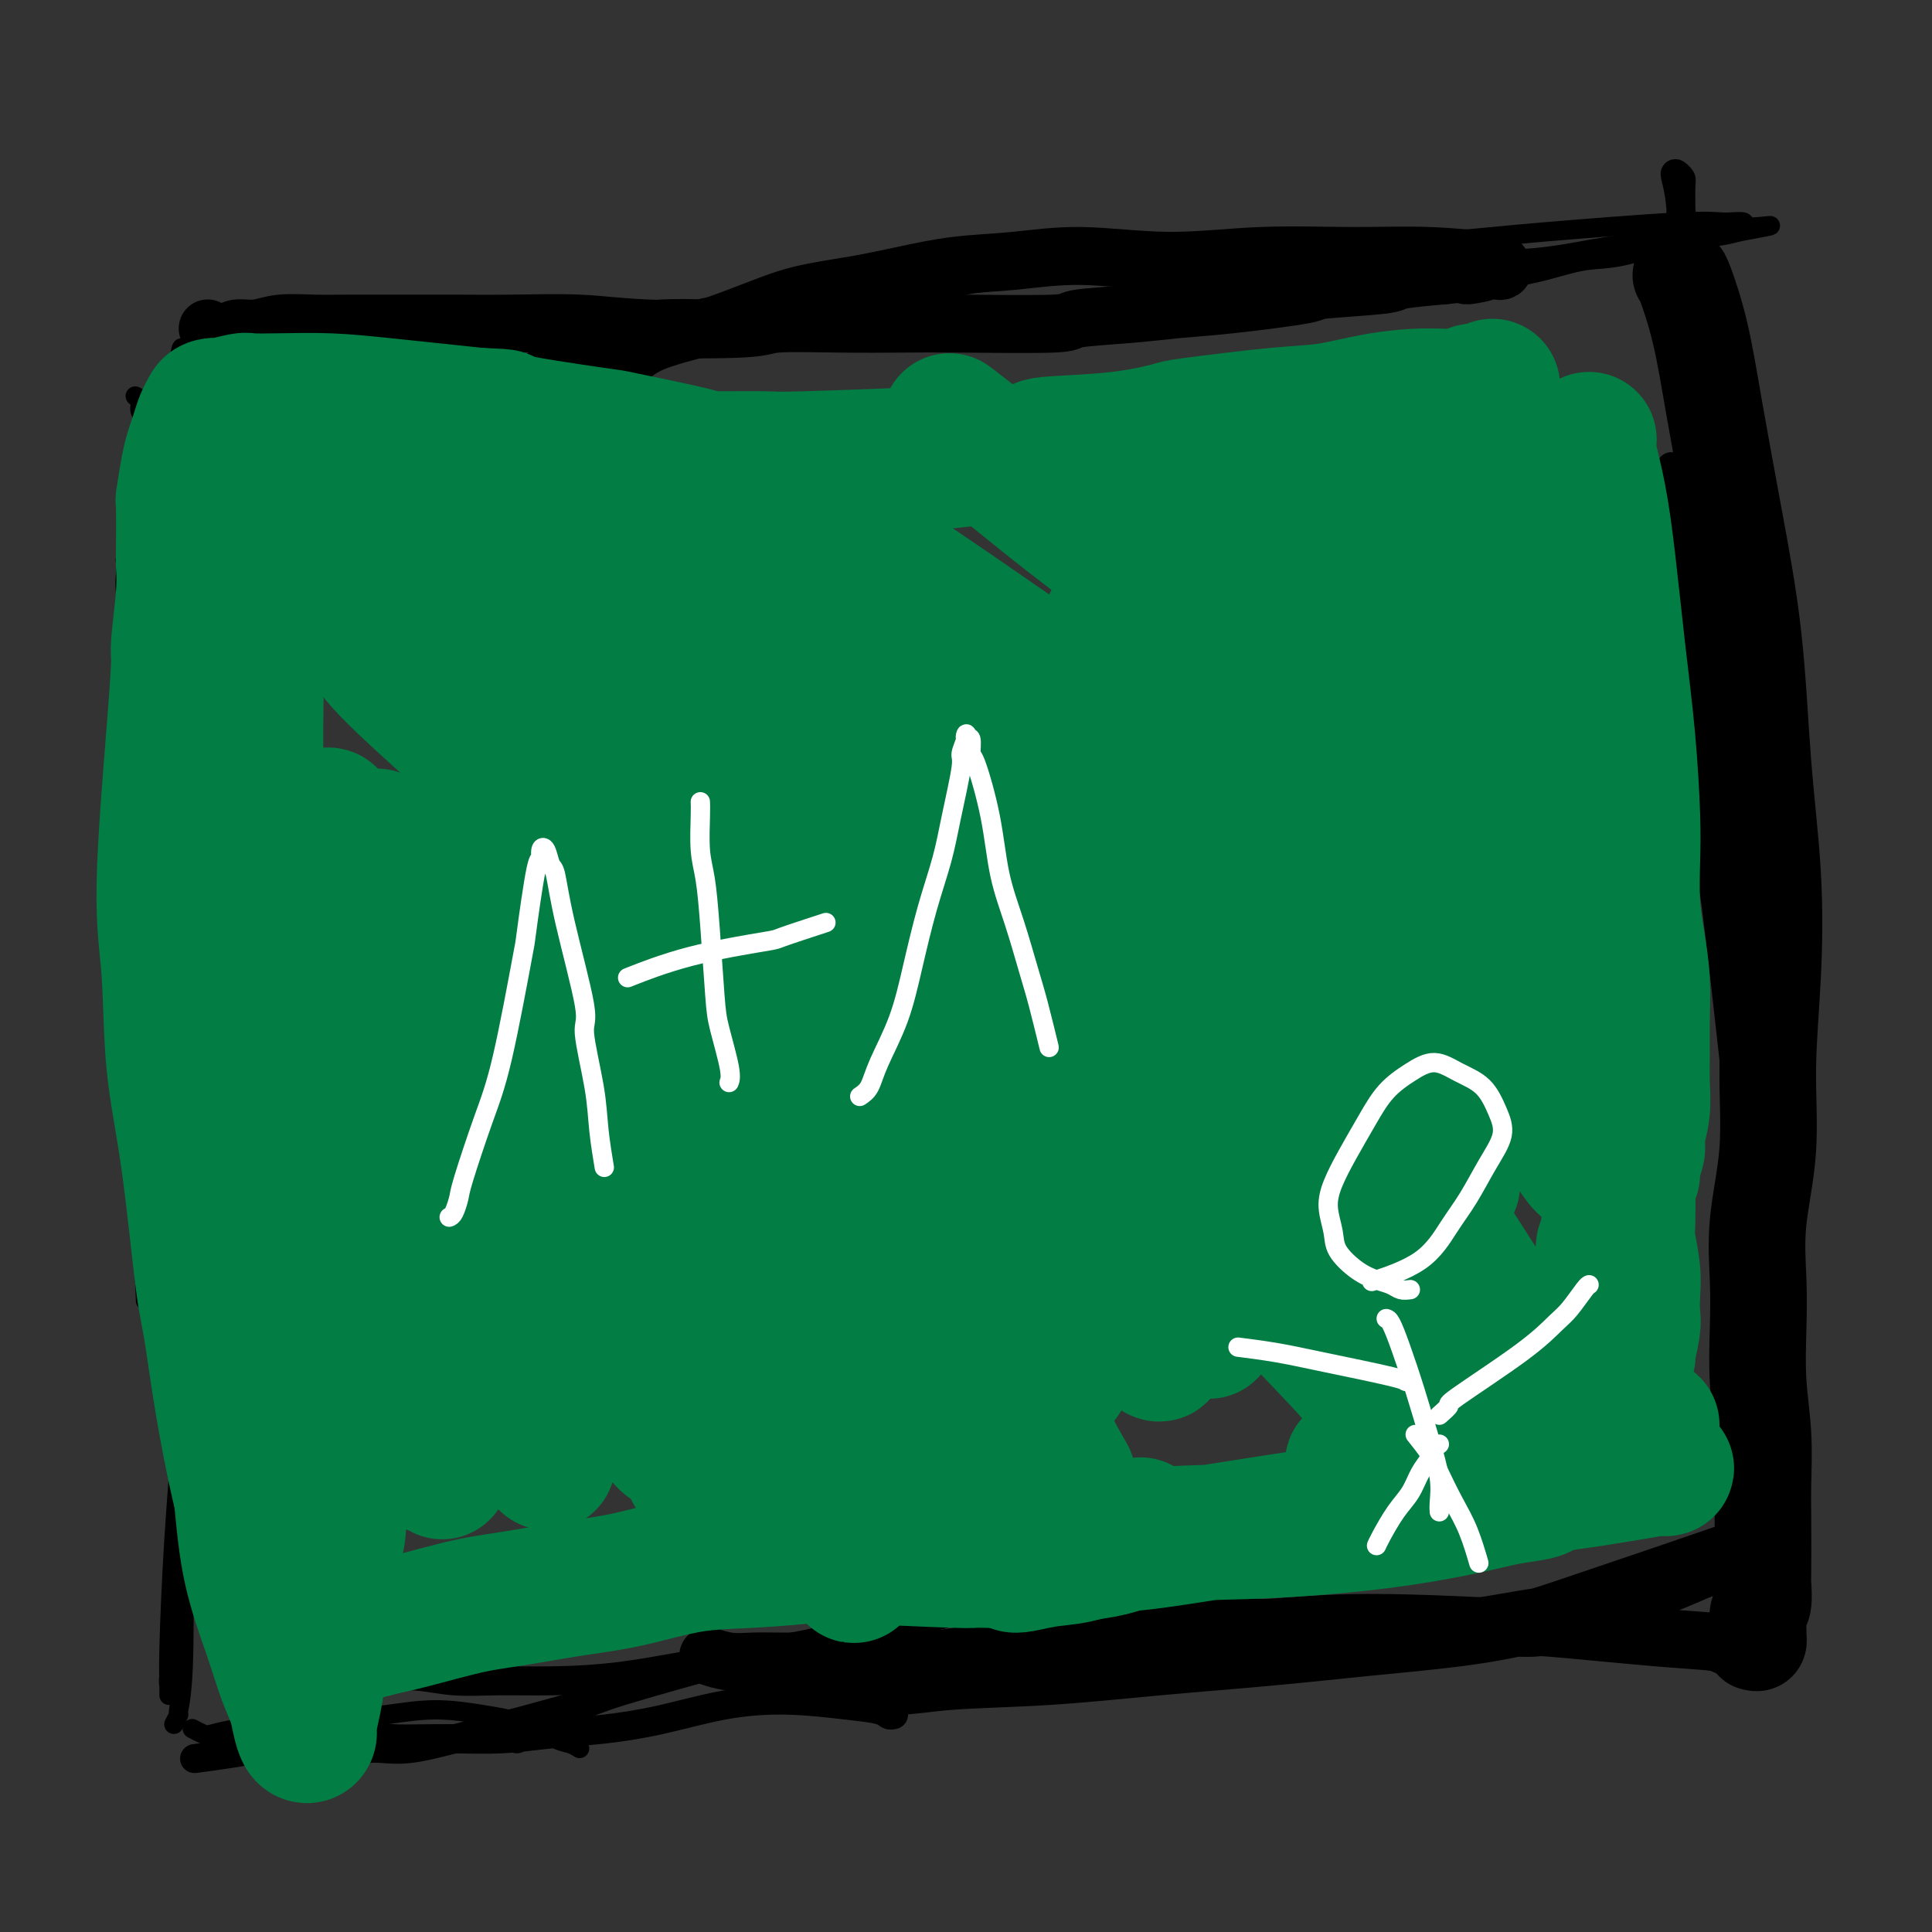 <svg viewBox='0 0 400 400' version='1.1' xmlns='http://www.w3.org/2000/svg' xmlns:xlink='http://www.w3.org/1999/xlink'><rect x="0" y="0" width="400" height="400" fill="#333333" stroke="none"/><g fill='none' stroke='#000000' stroke-width='6' stroke-linecap='round' stroke-linejoin='round'><path d='M352,75c-0.101,0.897 -0.202,1.795 0,4c0.202,2.205 0.709,5.719 1,11c0.291,5.281 0.368,12.331 1,20c0.632,7.669 1.819,15.959 3,25c1.181,9.041 2.355,18.834 3,28c0.645,9.166 0.761,17.705 1,26c0.239,8.295 0.600,16.345 1,24c0.400,7.655 0.840,14.914 1,21c0.160,6.086 0.042,11.000 0,15c-0.042,4.000 -0.006,7.086 0,10c0.006,2.914 -0.018,5.657 0,8c0.018,2.343 0.076,4.287 0,6c-0.076,1.713 -0.288,3.197 0,5c0.288,1.803 1.076,3.926 1,6c-0.076,2.074 -1.015,4.099 -1,6c0.015,1.901 0.984,3.678 1,5c0.016,1.322 -0.920,2.190 -1,3c-0.080,0.810 0.696,1.561 1,2c0.304,0.439 0.135,0.564 0,0c-0.135,-0.564 -0.236,-1.818 0,-3c0.236,-1.182 0.811,-2.292 1,-7c0.189,-4.708 -0.007,-13.013 0,-23c0.007,-9.987 0.217,-21.657 0,-34c-0.217,-12.343 -0.862,-25.360 -2,-37c-1.138,-11.640 -2.768,-21.903 -4,-31c-1.232,-9.097 -2.066,-17.028 -3,-25c-0.934,-7.972 -1.967,-15.986 -3,-24'/><path d='M353,116c-2.469,-20.002 -3.643,-30.007 -4,-35c-0.357,-4.993 0.101,-4.973 0,-10c-0.101,-5.027 -0.763,-15.102 -1,-20c-0.237,-4.898 -0.050,-4.619 0,-6c0.050,-1.381 -0.036,-4.424 0,-6c0.036,-1.576 0.193,-1.687 0,-2c-0.193,-0.313 -0.736,-0.828 -1,-1c-0.264,-0.172 -0.249,-0.000 0,1c0.249,1.000 0.730,2.829 1,6c0.270,3.171 0.327,7.684 1,13c0.673,5.316 1.963,11.434 3,19c1.037,7.566 1.823,16.581 3,26c1.177,9.419 2.746,19.242 4,29c1.254,9.758 2.193,19.451 3,29c0.807,9.549 1.483,18.954 2,28c0.517,9.046 0.875,17.732 1,26c0.125,8.268 0.019,16.118 0,23c-0.019,6.882 0.051,12.794 0,18c-0.051,5.206 -0.221,9.704 0,13c0.221,3.296 0.834,5.389 1,8c0.166,2.611 -0.113,5.740 0,8c0.113,2.260 0.620,3.650 1,7c0.380,3.350 0.634,8.658 1,11c0.366,2.342 0.844,1.716 1,3c0.156,1.284 -0.010,4.478 0,7c0.010,2.522 0.195,4.371 0,6c-0.195,1.629 -0.770,3.037 -1,4c-0.230,0.963 -0.115,1.482 0,2'/><path d='M368,323c0.993,25.653 0.474,7.785 0,1c-0.474,-6.785 -0.903,-2.488 -1,-1c-0.097,1.488 0.138,0.166 0,-2c-0.138,-2.166 -0.651,-5.177 -1,-12c-0.349,-6.823 -0.535,-17.460 -1,-27c-0.465,-9.540 -1.208,-17.985 -3,-35c-1.792,-17.015 -4.634,-42.600 -6,-54c-1.366,-11.400 -1.255,-8.615 -2,-14c-0.745,-5.385 -2.347,-18.939 -3,-25c-0.653,-6.061 -0.358,-4.630 -1,-10c-0.642,-5.370 -2.221,-17.543 -3,-24c-0.779,-6.457 -0.759,-7.198 -1,-8c-0.241,-0.802 -0.744,-1.664 -1,-4c-0.256,-2.336 -0.265,-6.146 0,-8c0.265,-1.854 0.803,-1.751 1,-2c0.197,-0.249 0.054,-0.852 0,-1c-0.054,-0.148 -0.020,0.157 0,0c0.020,-0.157 0.026,-0.775 0,0c-0.026,0.775 -0.085,2.942 0,3c0.085,0.058 0.314,-1.994 1,3c0.686,4.994 1.829,17.034 3,28c1.171,10.966 2.370,20.859 4,32c1.630,11.141 3.691,23.531 5,36c1.309,12.469 1.865,25.017 3,36c1.135,10.983 2.851,20.401 4,29c1.149,8.599 1.733,16.379 2,22c0.267,5.621 0.216,9.084 0,12c-0.216,2.916 -0.597,5.285 -1,8c-0.403,2.715 -0.830,5.776 -1,7c-0.170,1.224 -0.085,0.612 0,0'/></g>
<g fill='none' stroke='#000000' stroke-width='20' stroke-linecap='round' stroke-linejoin='round'><path d='M348,57c0.149,0.062 0.299,0.123 1,2c0.701,1.877 1.955,5.569 3,10c1.045,4.431 1.881,9.602 3,16c1.119,6.398 2.522,14.022 4,22c1.478,7.978 3.033,16.310 4,25c0.967,8.690 1.347,17.738 2,26c0.653,8.262 1.579,15.737 2,23c0.421,7.263 0.337,14.312 0,21c-0.337,6.688 -0.927,13.015 -1,19c-0.073,5.985 0.372,11.629 0,17c-0.372,5.371 -1.560,10.470 -2,15c-0.440,4.530 -0.132,8.492 0,12c0.132,3.508 0.088,6.561 0,10c-0.088,3.439 -0.220,7.265 0,11c0.220,3.735 0.791,7.379 1,11c0.209,3.621 0.057,7.219 0,10c-0.057,2.781 -0.019,4.746 0,8c0.019,3.254 0.019,7.797 0,10c-0.019,2.203 -0.058,2.068 0,3c0.058,0.932 0.212,2.933 0,4c-0.212,1.067 -0.789,1.199 -1,2c-0.211,0.801 -0.056,2.271 0,3c0.056,0.729 0.012,0.717 0,1c-0.012,0.283 0.007,0.859 0,1c-0.007,0.141 -0.040,-0.154 0,0c0.040,0.154 0.154,0.758 0,1c-0.154,0.242 -0.577,0.121 -1,0'/></g>
<g fill='none' stroke='#000000' stroke-width='12' stroke-linecap='round' stroke-linejoin='round'><path d='M362,341c-1.537,0.100 -3.074,0.200 -4,0c-0.926,-0.200 -1.241,-0.699 -3,-1c-1.759,-0.301 -4.962,-0.402 -12,-1c-7.038,-0.598 -17.912,-1.693 -22,-2c-4.088,-0.307 -1.389,0.173 -7,0c-5.611,-0.173 -19.531,-0.999 -30,-1c-10.469,-0.001 -17.486,0.825 -21,1c-3.514,0.175 -3.526,-0.300 -9,0c-5.474,0.300 -16.409,1.376 -23,2c-6.591,0.624 -8.839,0.797 -12,1c-3.161,0.203 -7.235,0.435 -11,1c-3.765,0.565 -7.222,1.462 -10,2c-2.778,0.538 -4.878,0.717 -7,1c-2.122,0.283 -4.265,0.668 -6,1c-1.735,0.332 -3.063,0.609 -4,1c-0.937,0.391 -1.483,0.894 -2,1c-0.517,0.106 -1.006,-0.185 -1,0c0.006,0.185 0.507,0.846 1,1c0.493,0.154 0.980,-0.199 2,0c1.020,0.199 2.574,0.951 5,1c2.426,0.049 5.724,-0.606 11,-1c5.276,-0.394 12.529,-0.528 20,-1c7.471,-0.472 15.161,-1.283 23,-2c7.839,-0.717 15.828,-1.340 23,-2c7.172,-0.660 13.527,-1.358 20,-2c6.473,-0.642 13.063,-1.227 19,-2c5.937,-0.773 11.220,-1.733 16,-3c4.780,-1.267 9.056,-2.841 13,-4c3.944,-1.159 7.555,-1.903 11,-3c3.445,-1.097 6.722,-2.549 10,-4'/><path d='M352,325c9.102,-2.722 6.857,-2.527 7,-3c0.143,-0.473 2.674,-1.615 4,-2c1.326,-0.385 1.445,-0.014 1,0c-0.445,0.014 -1.456,-0.331 0,-1c1.456,-0.669 5.378,-1.663 -2,1c-7.378,2.663 -26.057,8.984 -35,12c-8.943,3.016 -8.149,2.727 -10,3c-1.851,0.273 -6.346,1.107 -12,2c-5.654,0.893 -12.466,1.846 -22,3c-9.534,1.154 -21.791,2.509 -31,3c-9.209,0.491 -15.370,0.117 -21,0c-5.630,-0.117 -10.729,0.021 -16,0c-5.271,-0.021 -10.713,-0.202 -15,0c-4.287,0.202 -7.419,0.786 -11,1c-3.581,0.214 -7.612,0.058 -11,0c-3.388,-0.058 -6.134,-0.019 -9,0c-2.866,0.019 -5.851,0.019 -8,0c-2.149,-0.019 -3.463,-0.057 -5,0c-1.537,0.057 -3.299,0.208 -5,0c-1.701,-0.208 -3.343,-0.774 -4,-1c-0.657,-0.226 -0.328,-0.113 0,0'/></g>
<g fill='none' stroke='#000000' stroke-width='6' stroke-linecap='round' stroke-linejoin='round'><path d='M185,355c-0.333,0.092 -0.666,0.183 -1,0c-0.334,-0.183 -0.667,-0.642 -2,-1c-1.333,-0.358 -3.664,-0.615 -7,-1c-3.336,-0.385 -7.676,-0.899 -12,-1c-4.324,-0.101 -8.630,0.211 -13,1c-4.370,0.789 -8.803,2.054 -13,3c-4.197,0.946 -8.158,1.574 -12,2c-3.842,0.426 -7.564,0.650 -11,1c-3.436,0.350 -6.587,0.825 -10,1c-3.413,0.175 -7.089,0.051 -10,0c-2.911,-0.051 -5.055,-0.027 -7,0c-1.945,0.027 -3.689,0.059 -5,0c-1.311,-0.059 -2.189,-0.208 -3,0c-0.811,0.208 -1.554,0.774 -2,1c-0.446,0.226 -0.596,0.113 -1,0c-0.404,-0.113 -1.064,-0.225 -1,0c0.064,0.225 0.850,0.787 1,1c0.150,0.213 -0.336,0.078 0,0c0.336,-0.078 1.494,-0.099 3,0c1.506,0.099 3.362,0.317 6,0c2.638,-0.317 6.059,-1.169 13,-3c6.941,-1.831 17.401,-4.640 22,-6c4.599,-1.360 3.338,-1.271 9,-3c5.662,-1.729 18.248,-5.276 25,-7c6.752,-1.724 7.671,-1.625 10,-2c2.329,-0.375 6.068,-1.224 9,-2c2.932,-0.776 5.059,-1.478 7,-2c1.941,-0.522 3.698,-0.863 5,-1c1.302,-0.137 2.151,-0.068 3,0'/><path d='M188,336c15.992,-4.023 4.471,-1.079 0,0c-4.471,1.079 -1.891,0.294 -1,0c0.891,-0.294 0.094,-0.097 -1,0c-1.094,0.097 -2.483,0.093 -6,1c-3.517,0.907 -9.161,2.726 -15,4c-5.839,1.274 -11.872,2.003 -18,3c-6.128,0.997 -12.351,2.263 -18,3c-5.649,0.737 -10.723,0.943 -15,1c-4.277,0.057 -7.756,-0.037 -11,0c-3.244,0.037 -6.253,0.206 -9,0c-2.747,-0.206 -5.231,-0.787 -8,-1c-2.769,-0.213 -5.822,-0.057 -8,0c-2.178,0.057 -3.479,0.016 -4,0c-0.521,-0.016 -0.260,-0.008 0,0'/><path d='M107,360c-0.377,-0.431 -0.755,-0.862 -1,-1c-0.245,-0.138 -0.359,0.018 -1,0c-0.641,-0.018 -1.811,-0.211 -3,0c-1.189,0.211 -2.399,0.827 -4,1c-1.601,0.173 -3.595,-0.097 -6,0c-2.405,0.097 -5.222,0.561 -8,1c-2.778,0.439 -5.516,0.852 -8,1c-2.484,0.148 -4.712,0.029 -7,0c-2.288,-0.029 -4.635,0.031 -7,0c-2.365,-0.031 -4.747,-0.153 -7,0c-2.253,0.153 -4.376,0.580 -7,1c-2.624,0.420 -5.750,0.834 -7,1c-1.250,0.166 -0.625,0.083 0,0'/></g>
<g fill='none' stroke='#000000' stroke-width='4' stroke-linecap='round' stroke-linejoin='round'><path d='M120,362c-0.631,-0.387 -1.263,-0.774 -2,-1c-0.737,-0.226 -1.580,-0.292 -3,-1c-1.420,-0.708 -3.419,-2.057 -6,-3c-2.581,-0.943 -5.746,-1.479 -9,-2c-3.254,-0.521 -6.599,-1.025 -10,-1c-3.401,0.025 -6.859,0.580 -10,1c-3.141,0.420 -5.966,0.704 -9,1c-3.034,0.296 -6.279,0.602 -9,1c-2.721,0.398 -4.919,0.888 -7,1c-2.081,0.112 -4.047,-0.152 -6,0c-1.953,0.152 -3.895,0.721 -5,1c-1.105,0.279 -1.375,0.267 -2,0c-0.625,-0.267 -1.607,-0.791 -2,-1c-0.393,-0.209 -0.196,-0.105 0,0'/><path d='M36,357c0.453,-0.865 0.907,-1.730 1,-2c0.093,-0.270 -0.174,0.056 0,-1c0.174,-1.056 0.791,-3.495 1,-11c0.209,-7.505 0.012,-20.076 0,-30c-0.012,-9.924 0.162,-17.200 0,-25c-0.162,-7.800 -0.659,-16.123 -1,-24c-0.341,-7.877 -0.525,-15.308 -1,-22c-0.475,-6.692 -1.241,-12.645 -2,-19c-0.759,-6.355 -1.513,-13.113 -2,-19c-0.487,-5.887 -0.709,-10.902 -1,-16c-0.291,-5.098 -0.651,-10.279 -1,-15c-0.349,-4.721 -0.686,-8.984 -1,-13c-0.314,-4.016 -0.606,-7.786 -1,-12c-0.394,-4.214 -0.890,-8.873 -1,-11c-0.110,-2.127 0.167,-1.723 0,-4c-0.167,-2.277 -0.778,-7.237 -1,-10c-0.222,-2.763 -0.056,-3.331 0,-4c0.056,-0.669 0.003,-1.439 0,-2c-0.003,-0.561 0.046,-0.915 0,-1c-0.046,-0.085 -0.186,0.097 0,0c0.186,-0.097 0.698,-0.475 1,0c0.302,0.475 0.394,1.802 1,4c0.606,2.198 1.725,5.267 3,13c1.275,7.733 2.706,20.131 4,33c1.294,12.869 2.452,26.208 3,38c0.548,11.792 0.487,22.035 1,31c0.513,8.965 1.602,16.650 2,23c0.398,6.350 0.107,11.363 0,16c-0.107,4.637 -0.031,8.896 0,13c0.031,4.104 0.015,8.052 0,12'/><path d='M41,299c0.750,22.798 -0.374,13.292 -1,12c-0.626,-1.292 -0.755,5.630 -1,10c-0.245,4.370 -0.605,6.189 -1,8c-0.395,1.811 -0.824,3.614 -1,5c-0.176,1.386 -0.100,2.355 0,3c0.100,0.645 0.222,0.965 0,1c-0.222,0.035 -0.788,-0.217 -1,0c-0.212,0.217 -0.069,0.902 0,1c0.069,0.098 0.065,-0.390 0,-1c-0.065,-0.610 -0.192,-1.343 0,-4c0.192,-2.657 0.704,-7.239 1,-13c0.296,-5.761 0.378,-12.702 1,-25c0.622,-12.298 1.784,-29.953 2,-41c0.216,-11.047 -0.516,-15.486 -1,-21c-0.484,-5.514 -0.722,-12.105 -1,-16c-0.278,-3.895 -0.595,-5.096 -1,-9c-0.405,-3.904 -0.897,-10.510 -1,-17c-0.103,-6.490 0.183,-12.862 0,-19c-0.183,-6.138 -0.834,-12.041 -1,-21c-0.166,-8.959 0.152,-20.974 0,-26c-0.152,-5.026 -0.774,-3.062 -1,-4c-0.226,-0.938 -0.057,-4.778 0,-9c0.057,-4.222 0.000,-8.826 0,-11c-0.000,-2.174 0.055,-1.918 0,-4c-0.055,-2.082 -0.221,-6.502 0,-9c0.221,-2.498 0.830,-3.076 1,-4c0.170,-0.924 -0.099,-2.196 0,-3c0.099,-0.804 0.565,-1.139 1,-2c0.435,-0.861 0.839,-2.246 1,-3c0.161,-0.754 0.081,-0.877 0,-1'/><path d='M37,76c0.690,-7.325 0.915,-2.639 1,-1c0.085,1.639 0.029,0.229 0,0c-0.029,-0.229 -0.032,0.724 0,1c0.032,0.276 0.099,-0.123 0,0c-0.099,0.123 -0.362,0.769 0,3c0.362,2.231 1.351,6.047 2,11c0.649,4.953 0.959,11.043 1,32c0.041,20.957 -0.185,56.781 0,75c0.185,18.219 0.782,18.832 1,22c0.218,3.168 0.056,8.890 0,13c-0.056,4.110 -0.005,6.608 0,10c0.005,3.392 -0.036,7.678 0,12c0.036,4.322 0.150,8.680 0,13c-0.150,4.320 -0.565,8.603 -1,14c-0.435,5.397 -0.890,11.909 -1,15c-0.110,3.091 0.124,2.762 0,6c-0.124,3.238 -0.607,10.045 -1,14c-0.393,3.955 -0.698,5.059 -1,7c-0.302,1.941 -0.603,4.719 -1,7c-0.397,2.281 -0.891,4.064 -1,6c-0.109,1.936 0.167,4.026 0,6c-0.167,1.974 -0.777,3.833 -1,5c-0.223,1.167 -0.060,1.642 0,2c0.060,0.358 0.015,0.598 0,1c-0.015,0.402 -0.002,0.967 0,1c0.002,0.033 -0.008,-0.466 0,-1c0.008,-0.534 0.033,-1.102 0,-2c-0.033,-0.898 -0.124,-2.126 0,-7c0.124,-4.874 0.464,-13.392 1,-22c0.536,-8.608 1.268,-17.304 2,-26'/><path d='M38,293c0.646,-13.509 0.763,-18.781 1,-26c0.237,-7.219 0.596,-16.386 1,-24c0.404,-7.614 0.853,-13.675 1,-20c0.147,-6.325 -0.009,-12.913 0,-18c0.009,-5.087 0.185,-8.674 0,-15c-0.185,-6.326 -0.729,-15.389 -1,-18c-0.271,-2.611 -0.269,1.232 0,-5c0.269,-6.232 0.805,-22.540 1,-29c0.195,-6.460 0.049,-3.072 0,-3c-0.049,0.072 0.001,-3.171 0,-6c-0.001,-2.829 -0.052,-5.243 0,-8c0.052,-2.757 0.206,-5.858 0,-12c-0.206,-6.142 -0.773,-15.326 -1,-19c-0.227,-3.674 -0.113,-1.837 0,0'/></g>
<g fill='none' stroke='#000000' stroke-width='12' stroke-linecap='round' stroke-linejoin='round'><path d='M43,68c0.655,0.390 1.309,0.780 2,1c0.691,0.220 1.418,0.269 2,0c0.582,-0.269 1.019,-0.857 2,-1c0.981,-0.143 2.508,0.158 4,0c1.492,-0.158 2.950,-0.774 5,-1c2.050,-0.226 4.691,-0.060 7,0c2.309,0.060 4.287,0.015 7,0c2.713,-0.015 6.161,-0.001 10,0c3.839,0.001 8.069,-0.013 12,0c3.931,0.013 7.562,0.052 12,0c4.438,-0.052 9.682,-0.196 14,0c4.318,0.196 7.709,0.732 14,1c6.291,0.268 15.480,0.268 20,0c4.520,-0.268 4.369,-0.803 7,-1c2.631,-0.197 8.045,-0.056 13,0c4.955,0.056 9.452,0.026 13,0c3.548,-0.026 6.147,-0.049 12,0c5.853,0.049 14.960,0.169 19,0c4.040,-0.169 3.011,-0.626 5,-1c1.989,-0.374 6.994,-0.663 11,-1c4.006,-0.337 7.011,-0.720 10,-1c2.989,-0.280 5.961,-0.456 11,-1c5.039,-0.544 12.146,-1.455 15,-2c2.854,-0.545 1.456,-0.723 4,-1c2.544,-0.277 9.031,-0.651 12,-1c2.969,-0.349 2.420,-0.671 4,-1c1.580,-0.329 5.290,-0.664 9,-1'/><path d='M299,57c13.449,-1.487 6.572,-0.205 5,0c-1.572,0.205 2.162,-0.667 4,-1c1.838,-0.333 1.781,-0.127 2,0c0.219,0.127 0.715,0.174 1,0c0.285,-0.174 0.358,-0.568 0,-1c-0.358,-0.432 -1.146,-0.902 -1,-1c0.146,-0.098 1.227,0.175 -1,0c-2.227,-0.175 -7.762,-0.798 -13,-1c-5.238,-0.202 -10.178,0.016 -16,0c-5.822,-0.016 -12.527,-0.265 -19,0c-6.473,0.265 -12.713,1.044 -19,1c-6.287,-0.044 -12.620,-0.909 -18,-1c-5.380,-0.091 -9.808,0.594 -14,1c-4.192,0.406 -8.147,0.534 -12,1c-3.853,0.466 -7.603,1.270 -11,2c-3.397,0.730 -6.439,1.384 -10,2c-3.561,0.616 -7.639,1.193 -11,2c-3.361,0.807 -6.004,1.845 -9,3c-2.996,1.155 -6.344,2.428 -8,3c-1.656,0.572 -1.619,0.443 -4,1c-2.381,0.557 -7.180,1.799 -10,3c-2.820,1.201 -3.663,2.361 -5,3c-1.337,0.639 -3.170,0.759 -5,1c-1.830,0.241 -3.656,0.605 -5,1c-1.344,0.395 -2.204,0.822 -3,1c-0.796,0.178 -1.528,0.106 -2,0c-0.472,-0.106 -0.683,-0.245 -1,0c-0.317,0.245 -0.739,0.874 -1,1c-0.261,0.126 -0.360,-0.250 0,0c0.360,0.250 1.180,1.125 2,2'/><path d='M115,80c0.474,0.419 1.158,-0.032 2,0c0.842,0.032 1.842,0.547 3,1c1.158,0.453 2.474,0.844 3,1c0.526,0.156 0.263,0.078 0,0'/></g>
<g fill='none' stroke='#000000' stroke-width='4' stroke-linecap='round' stroke-linejoin='round'><path d='M346,54c0.398,-0.332 0.795,-0.664 1,-1c0.205,-0.336 0.216,-0.677 0,-1c-0.216,-0.323 -0.661,-0.630 -1,-1c-0.339,-0.370 -0.574,-0.804 -1,-1c-0.426,-0.196 -1.042,-0.155 -3,0c-1.958,0.155 -5.256,0.423 -9,1c-3.744,0.577 -7.933,1.464 -12,2c-4.067,0.536 -8.012,0.721 -12,1c-3.988,0.279 -8.019,0.652 -12,1c-3.981,0.348 -7.912,0.670 -12,1c-4.088,0.330 -8.332,0.666 -12,1c-3.668,0.334 -6.761,0.664 -10,1c-3.239,0.336 -6.623,0.677 -9,1c-2.377,0.323 -3.746,0.626 -5,1c-1.254,0.374 -2.395,0.818 -3,1c-0.605,0.182 -0.676,0.102 -1,0c-0.324,-0.102 -0.901,-0.227 -1,0c-0.099,0.227 0.279,0.805 1,1c0.721,0.195 1.785,0.008 4,0c2.215,-0.008 5.580,0.164 10,0c4.420,-0.164 9.895,-0.664 16,-1c6.105,-0.336 12.840,-0.508 19,-1c6.160,-0.492 11.744,-1.305 16,-2c4.256,-0.695 7.183,-1.271 10,-2c2.817,-0.729 5.523,-1.610 8,-2c2.477,-0.390 4.726,-0.290 8,-1c3.274,-0.710 7.574,-2.230 11,-3c3.426,-0.770 5.979,-0.792 8,-1c2.021,-0.208 3.511,-0.604 5,-1'/><path d='M360,48c10.960,-2.020 5.360,-1.070 3,-1c-2.360,0.070 -1.482,-0.739 -2,-1c-0.518,-0.261 -2.433,0.027 -4,0c-1.567,-0.027 -2.785,-0.368 -10,0c-7.215,0.368 -20.426,1.447 -27,2c-6.574,0.553 -6.513,0.581 -11,1c-4.487,0.419 -13.524,1.229 -21,2c-7.476,0.771 -13.391,1.502 -19,2c-5.609,0.498 -10.910,0.762 -14,1c-3.090,0.238 -3.967,0.448 -11,1c-7.033,0.552 -20.221,1.444 -27,2c-6.779,0.556 -7.149,0.775 -9,1c-1.851,0.225 -5.183,0.455 -8,1c-2.817,0.545 -5.121,1.404 -8,2c-2.879,0.596 -6.335,0.931 -8,1c-1.665,0.069 -1.538,-0.126 -5,0c-3.462,0.126 -10.513,0.572 -15,1c-4.487,0.428 -6.412,0.837 -9,1c-2.588,0.163 -5.841,0.080 -9,0c-3.159,-0.080 -6.223,-0.158 -9,0c-2.777,0.158 -5.266,0.553 -8,1c-2.734,0.447 -5.714,0.945 -7,1c-1.286,0.055 -0.878,-0.332 -3,0c-2.122,0.332 -6.773,1.385 -10,2c-3.227,0.615 -5.030,0.794 -6,1c-0.970,0.206 -1.107,0.440 -3,1c-1.893,0.560 -5.541,1.446 -8,2c-2.459,0.554 -3.730,0.777 -5,1'/><path d='M87,73c-8.667,1.267 -5.334,-0.067 -5,0c0.334,0.067 -2.330,1.535 -4,2c-1.670,0.465 -2.346,-0.071 -3,0c-0.654,0.071 -1.285,0.750 -2,1c-0.715,0.250 -1.514,0.071 -2,0c-0.486,-0.071 -0.660,-0.034 -1,0c-0.340,0.034 -0.845,0.065 -1,0c-0.155,-0.065 0.042,-0.224 0,0c-0.042,0.224 -0.322,0.833 0,1c0.322,0.167 1.247,-0.106 2,0c0.753,0.106 1.334,0.591 4,1c2.666,0.409 7.416,0.741 12,1c4.584,0.259 9.001,0.444 13,1c3.999,0.556 7.581,1.484 11,2c3.419,0.516 6.675,0.618 9,1c2.325,0.382 3.718,1.042 5,1c1.282,-0.042 2.453,-0.785 3,-1c0.547,-0.215 0.468,0.097 0,0c-0.468,-0.097 -1.327,-0.604 -2,-1c-0.673,-0.396 -1.160,-0.681 -2,-1c-0.840,-0.319 -2.035,-0.670 -4,-1c-1.965,-0.330 -4.702,-0.638 -8,-1c-3.298,-0.362 -7.158,-0.778 -11,-1c-3.842,-0.222 -7.668,-0.250 -11,0c-3.332,0.250 -6.172,0.778 -9,1c-2.828,0.222 -5.646,0.137 -8,0c-2.354,-0.137 -4.244,-0.325 -7,0c-2.756,0.325 -6.378,1.162 -10,2'/><path d='M56,81c-8.119,0.512 -5.917,0.292 -8,1c-2.083,0.708 -8.452,2.345 -11,3c-2.548,0.655 -1.274,0.327 0,0'/><path d='M28,82c0.447,0.226 0.893,0.452 1,1c0.107,0.548 -0.127,1.417 0,2c0.127,0.583 0.615,0.879 1,3c0.385,2.121 0.668,6.065 1,10c0.332,3.935 0.712,7.859 1,12c0.288,4.141 0.484,8.499 0,17c-0.484,8.501 -1.647,21.146 -2,32c-0.353,10.854 0.105,19.919 0,24c-0.105,4.081 -0.774,3.179 -1,11c-0.226,7.821 -0.009,24.364 0,32c0.009,7.636 -0.190,6.363 0,13c0.190,6.637 0.769,21.182 1,27c0.231,5.818 0.116,2.909 0,0'/></g>
<g fill='none' stroke='#027D44' stroke-width='28' stroke-linecap='round' stroke-linejoin='round'><path d='M329,91c-0.178,0.558 -0.357,1.116 0,3c0.357,1.884 1.248,5.093 2,9c0.752,3.907 1.365,8.512 2,14c0.635,5.488 1.294,11.858 2,18c0.706,6.142 1.460,12.054 2,18c0.540,5.946 0.866,11.925 1,16c0.134,4.075 0.074,6.247 0,9c-0.074,2.753 -0.163,6.086 0,9c0.163,2.914 0.579,5.408 1,8c0.421,2.592 0.846,5.283 1,8c0.154,2.717 0.037,5.459 0,8c-0.037,2.541 0.005,4.882 0,7c-0.005,2.118 -0.058,4.013 0,6c0.058,1.987 0.226,4.066 0,6c-0.226,1.934 -0.847,3.722 -1,5c-0.153,1.278 0.161,2.045 0,3c-0.161,0.955 -0.799,2.098 -1,3c-0.201,0.902 0.034,1.564 0,2c-0.034,0.436 -0.339,0.644 -1,2c-0.661,1.356 -1.679,3.858 -2,5c-0.321,1.142 0.053,0.925 0,1c-0.053,0.075 -0.535,0.442 -1,1c-0.465,0.558 -0.913,1.308 -1,2c-0.087,0.692 0.187,1.326 0,2c-0.187,0.674 -0.835,1.388 -1,2c-0.165,0.612 0.152,1.123 0,2c-0.152,0.877 -0.773,2.122 -1,3c-0.227,0.878 -0.061,1.390 0,2c0.061,0.610 0.017,1.317 0,2c-0.017,0.683 -0.009,1.341 0,2'/><path d='M331,269c-1.010,4.914 0.465,1.699 1,1c0.535,-0.699 0.129,1.119 0,2c-0.129,0.881 0.018,0.825 0,1c-0.018,0.175 -0.202,0.581 0,1c0.202,0.419 0.790,0.853 1,2c0.210,1.147 0.042,3.009 0,4c-0.042,0.991 0.041,1.110 0,3c-0.041,1.890 -0.207,5.549 0,8c0.207,2.451 0.788,3.693 1,4c0.212,0.307 0.056,-0.319 0,0c-0.056,0.319 -0.011,1.585 0,2c0.011,0.415 -0.011,-0.019 0,0c0.011,0.019 0.056,0.493 0,0c-0.056,-0.493 -0.214,-1.951 0,-4c0.214,-2.049 0.800,-4.687 1,-9c0.200,-4.313 0.012,-10.299 0,-17c-0.012,-6.701 0.150,-14.118 0,-22c-0.150,-7.882 -0.614,-16.231 -1,-21c-0.386,-4.769 -0.695,-5.958 -1,-10c-0.305,-4.042 -0.607,-10.937 -1,-15c-0.393,-4.063 -0.876,-5.293 -1,-8c-0.124,-2.707 0.111,-6.891 0,-10c-0.111,-3.109 -0.568,-5.145 -1,-8c-0.432,-2.855 -0.838,-6.530 -1,-8c-0.162,-1.470 -0.081,-0.735 0,0'/><path d='M335,201c0.425,0.705 0.850,1.409 1,2c0.150,0.591 0.026,1.068 0,2c-0.026,0.932 0.045,2.317 0,4c-0.045,1.683 -0.208,3.663 0,6c0.208,2.337 0.787,5.031 1,8c0.213,2.969 0.061,6.211 0,9c-0.061,2.789 -0.030,5.123 0,9c0.030,3.877 0.060,9.297 0,12c-0.060,2.703 -0.211,2.688 0,4c0.211,1.312 0.785,3.950 1,6c0.215,2.050 0.073,3.513 0,5c-0.073,1.487 -0.076,2.998 0,4c0.076,1.002 0.230,1.495 0,3c-0.230,1.505 -0.845,4.022 -1,5c-0.155,0.978 0.151,0.417 0,1c-0.151,0.583 -0.757,2.309 -1,3c-0.243,0.691 -0.121,0.345 0,0'/><path d='M342,295c-0.446,0.447 -0.892,0.893 -1,1c-0.108,0.107 0.122,-0.126 0,0c-0.122,0.126 -0.596,0.611 -1,1c-0.404,0.389 -0.737,0.681 -1,1c-0.263,0.319 -0.454,0.664 -1,1c-0.546,0.336 -1.446,0.665 -3,1c-1.554,0.335 -3.761,0.678 -7,1c-3.239,0.322 -7.511,0.622 -11,1c-3.489,0.378 -6.197,0.833 -9,1c-2.803,0.167 -5.701,0.045 -8,0c-2.299,-0.045 -3.998,-0.012 -6,0c-2.002,0.012 -4.307,0.004 -6,0c-1.693,-0.004 -2.774,-0.004 -4,0c-1.226,0.004 -2.598,0.013 -3,0c-0.402,-0.013 0.166,-0.046 0,0c-0.166,0.046 -1.066,0.172 -1,0c0.066,-0.172 1.098,-0.642 2,-1c0.902,-0.358 1.674,-0.604 5,-1c3.326,-0.396 9.208,-0.943 16,-1c6.792,-0.057 14.496,0.377 21,1c6.504,0.623 11.809,1.434 15,2c3.191,0.566 4.268,0.886 5,1c0.732,0.114 1.121,0.022 1,0c-0.121,-0.022 -0.751,0.024 -1,0c-0.249,-0.024 -0.118,-0.120 -1,0c-0.882,0.120 -2.776,0.455 -6,1c-3.224,0.545 -7.778,1.298 -13,2c-5.222,0.702 -11.111,1.351 -17,2'/><path d='M307,309c-9.596,1.334 -15.086,2.168 -21,3c-5.914,0.832 -12.252,1.661 -21,3c-8.748,1.339 -19.905,3.188 -26,4c-6.095,0.812 -7.128,0.589 -9,1c-1.872,0.411 -4.583,1.458 -7,2c-2.417,0.542 -4.538,0.579 -7,1c-2.462,0.421 -5.264,1.224 -6,1c-0.736,-0.224 0.594,-1.477 2,-2c1.406,-0.523 2.887,-0.318 7,-1c4.113,-0.682 10.856,-2.252 18,-3c7.144,-0.748 14.688,-0.673 23,-1c8.312,-0.327 17.392,-1.057 25,-2c7.608,-0.943 13.745,-2.098 18,-3c4.255,-0.902 6.629,-1.551 9,-2c2.371,-0.449 4.740,-0.697 6,-1c1.260,-0.303 1.412,-0.659 2,-1c0.588,-0.341 1.610,-0.666 2,-1c0.390,-0.334 0.146,-0.677 0,-1c-0.146,-0.323 -0.193,-0.625 -1,-1c-0.807,-0.375 -2.373,-0.821 -3,-1c-0.627,-0.179 -0.313,-0.089 0,0'/><path d='M309,80c-0.670,0.454 -1.340,0.908 -2,1c-0.660,0.092 -1.311,-0.179 -2,0c-0.689,0.179 -1.418,0.806 -3,1c-1.582,0.194 -4.019,-0.046 -7,0c-2.981,0.046 -6.508,0.378 -10,1c-3.492,0.622 -6.949,1.532 -10,2c-3.051,0.468 -5.695,0.492 -11,1c-5.305,0.508 -13.271,1.498 -17,2c-3.729,0.502 -3.222,0.516 -5,1c-1.778,0.484 -5.842,1.439 -11,2c-5.158,0.561 -11.411,0.728 -14,1c-2.589,0.272 -1.513,0.649 -3,1c-1.487,0.351 -5.538,0.677 -8,1c-2.462,0.323 -3.337,0.644 -6,1c-2.663,0.356 -7.116,0.747 -9,1c-1.884,0.253 -1.199,0.369 -3,1c-1.801,0.631 -6.087,1.776 -8,2c-1.913,0.224 -1.453,-0.472 -3,0c-1.547,0.472 -5.101,2.111 -8,3c-2.899,0.889 -5.141,1.027 -6,1c-0.859,-0.027 -0.333,-0.217 -2,0c-1.667,0.217 -5.527,0.843 -8,1c-2.473,0.157 -3.561,-0.154 -5,0c-1.439,0.154 -3.231,0.773 -5,1c-1.769,0.227 -3.515,0.061 -6,0c-2.485,-0.061 -5.710,-0.017 -8,0c-2.290,0.017 -3.645,0.009 -5,0'/><path d='M124,105c-7.995,0.266 -8.482,-0.069 -9,0c-0.518,0.069 -1.066,0.540 -3,1c-1.934,0.460 -5.256,0.907 -7,1c-1.744,0.093 -1.912,-0.167 -3,0c-1.088,0.167 -3.096,0.763 -5,1c-1.904,0.237 -3.705,0.116 -4,0c-0.295,-0.116 0.917,-0.227 -1,0c-1.917,0.227 -6.964,0.793 -9,1c-2.036,0.207 -1.062,0.055 -1,0c0.062,-0.055 -0.788,-0.015 -2,0c-1.212,0.015 -2.786,0.004 -4,0c-1.214,-0.004 -2.069,-0.001 -3,0c-0.931,0.001 -1.937,0.000 -3,0c-1.063,-0.000 -2.183,-0.000 -3,0c-0.817,0.000 -1.333,0.000 -2,0c-0.667,-0.000 -1.487,-0.001 -2,0c-0.513,0.001 -0.720,0.005 -1,0c-0.280,-0.005 -0.635,-0.017 -1,0c-0.365,0.017 -0.741,0.063 -1,0c-0.259,-0.063 -0.402,-0.234 -1,0c-0.598,0.234 -1.653,0.874 -2,1c-0.347,0.126 0.012,-0.263 0,0c-0.012,0.263 -0.395,1.176 -1,2c-0.605,0.824 -1.431,1.557 -2,4c-0.569,2.443 -0.882,6.597 -1,9c-0.118,2.403 -0.042,3.057 0,6c0.042,2.943 0.050,8.177 0,13c-0.050,4.823 -0.157,9.235 0,14c0.157,4.765 0.579,9.882 1,15'/><path d='M54,173c0.869,13.187 2.542,22.154 3,27c0.458,4.846 -0.297,5.572 0,9c0.297,3.428 1.647,9.559 3,16c1.353,6.441 2.709,13.193 3,16c0.291,2.807 -0.482,1.669 0,5c0.482,3.331 2.220,11.130 3,14c0.780,2.870 0.601,0.811 1,5c0.399,4.189 1.376,14.626 2,21c0.624,6.374 0.896,8.687 1,11c0.104,2.313 0.042,4.628 0,7c-0.042,2.372 -0.063,4.800 0,7c0.063,2.200 0.209,4.170 0,6c-0.209,1.830 -0.774,3.518 -1,5c-0.226,1.482 -0.112,2.756 0,4c0.112,1.244 0.222,2.456 0,4c-0.222,1.544 -0.778,3.418 -1,4c-0.222,0.582 -0.112,-0.127 0,0c0.112,0.127 0.225,1.092 0,2c-0.225,0.908 -0.788,1.760 -1,2c-0.212,0.240 -0.072,-0.131 0,0c0.072,0.131 0.077,0.764 0,1c-0.077,0.236 -0.236,0.074 0,0c0.236,-0.074 0.867,-0.061 1,0c0.133,0.061 -0.234,0.170 1,0c1.234,-0.170 4.067,-0.620 6,-1c1.933,-0.380 2.967,-0.690 4,-1'/><path d='M79,337c4.968,-0.966 11.387,-2.882 16,-4c4.613,-1.118 7.419,-1.437 11,-2c3.581,-0.563 7.936,-1.370 12,-2c4.064,-0.630 7.838,-1.084 12,-2c4.162,-0.916 8.712,-2.294 13,-3c4.288,-0.706 8.315,-0.739 13,-1c4.685,-0.261 10.027,-0.749 12,-1c1.973,-0.251 0.577,-0.267 6,0c5.423,0.267 17.664,0.815 23,1c5.336,0.185 3.765,0.008 5,0c1.235,-0.008 5.276,0.153 9,0c3.724,-0.153 7.131,-0.620 10,-1c2.869,-0.380 5.198,-0.674 7,-1c1.802,-0.326 3.075,-0.683 4,-1c0.925,-0.317 1.502,-0.593 2,-1c0.498,-0.407 0.917,-0.944 1,-1c0.083,-0.056 -0.170,0.370 0,0c0.170,-0.370 0.763,-1.534 1,-2c0.237,-0.466 0.119,-0.233 0,0'/><path d='M288,99c0.761,0.522 1.522,1.044 4,4c2.478,2.956 6.674,8.347 11,15c4.326,6.653 8.782,14.567 13,22c4.218,7.433 8.199,14.386 11,20c2.801,5.614 4.424,9.889 5,12c0.576,2.111 0.106,2.057 0,2c-0.106,-0.057 0.154,-0.118 0,-1c-0.154,-0.882 -0.721,-2.587 -3,-6c-2.279,-3.413 -6.270,-8.536 -11,-15c-4.730,-6.464 -10.200,-14.268 -16,-22c-5.800,-7.732 -11.930,-15.390 -17,-21c-5.070,-5.610 -9.081,-9.172 -11,-11c-1.919,-1.828 -1.747,-1.922 -2,-2c-0.253,-0.078 -0.931,-0.141 1,2c1.931,2.141 6.472,6.485 12,13c5.528,6.515 12.043,15.202 16,20c3.957,4.798 5.357,5.707 9,10c3.643,4.293 9.531,11.970 13,16c3.469,4.030 4.519,4.412 5,4c0.481,-0.412 0.392,-1.617 0,-3c-0.392,-1.383 -1.085,-2.944 -3,-7c-1.915,-4.056 -5.050,-10.608 -9,-17c-3.950,-6.392 -8.715,-12.623 -13,-20c-4.285,-7.377 -8.090,-15.899 -10,-20c-1.910,-4.101 -1.924,-3.780 -2,-4c-0.076,-0.220 -0.213,-0.982 0,-2c0.213,-1.018 0.775,-2.291 1,-3c0.225,-0.709 0.112,-0.855 0,-1'/><path d='M292,84c0.528,-0.956 1.348,-0.346 2,0c0.652,0.346 1.138,0.427 2,1c0.862,0.573 2.102,1.638 3,3c0.898,1.362 1.455,3.020 3,6c1.545,2.980 4.078,7.284 6,10c1.922,2.716 3.233,3.846 6,9c2.767,5.154 6.991,14.332 9,18c2.009,3.668 1.803,1.827 2,2c0.197,0.173 0.798,2.360 1,3c0.202,0.640 0.007,-0.266 -1,-1c-1.007,-0.734 -2.826,-1.294 -6,-4c-3.174,-2.706 -7.703,-7.558 -13,-13c-5.297,-5.442 -11.361,-11.476 -17,-16c-5.639,-4.524 -10.853,-7.540 -14,-10c-3.147,-2.460 -4.227,-4.364 -5,-5c-0.773,-0.636 -1.237,-0.002 -1,1c0.237,1.002 1.176,2.374 3,5c1.824,2.626 4.532,6.505 9,13c4.468,6.495 10.696,15.604 17,25c6.304,9.396 12.683,19.078 18,28c5.317,8.922 9.573,17.086 12,23c2.427,5.914 3.026,9.580 4,12c0.974,2.420 2.321,3.595 -1,1c-3.321,-2.595 -11.312,-8.961 -15,-12c-3.688,-3.039 -3.073,-2.750 -12,-10c-8.927,-7.250 -27.398,-22.039 -40,-32c-12.602,-9.961 -19.337,-15.093 -23,-18c-3.663,-2.907 -4.256,-3.590 -6,-5c-1.744,-1.410 -4.641,-3.546 -5,-4c-0.359,-0.454 1.821,0.773 4,2'/><path d='M234,116c2.729,2.034 7.553,6.120 11,9c3.447,2.880 5.519,4.553 12,11c6.481,6.447 17.371,17.667 27,29c9.629,11.333 17.996,22.781 25,33c7.004,10.219 12.643,19.211 16,27c3.357,7.789 4.431,14.375 4,16c-0.431,1.625 -2.367,-1.711 -4,-4c-1.633,-2.289 -2.964,-3.530 -8,-9c-5.036,-5.470 -13.776,-15.167 -22,-24c-8.224,-8.833 -15.932,-16.800 -24,-25c-8.068,-8.200 -16.497,-16.633 -23,-24c-6.503,-7.367 -11.081,-13.669 -14,-18c-2.919,-4.331 -4.180,-6.692 -4,-8c0.180,-1.308 1.802,-1.564 2,-2c0.198,-0.436 -1.028,-1.053 7,2c8.028,3.053 25.308,9.776 33,13c7.692,3.224 5.795,2.949 12,6c6.205,3.051 20.513,9.427 25,11c4.487,1.573 -0.847,-1.657 -4,-4c-3.153,-2.343 -4.123,-3.797 -9,-8c-4.877,-4.203 -13.660,-11.154 -18,-15c-4.340,-3.846 -4.238,-4.587 -8,-8c-3.762,-3.413 -11.387,-9.498 -17,-14c-5.613,-4.502 -9.215,-7.423 -11,-9c-1.785,-1.577 -1.755,-1.812 -2,-2c-0.245,-0.188 -0.767,-0.329 -1,0c-0.233,0.329 -0.178,1.127 1,2c1.178,0.873 3.479,1.821 11,9c7.521,7.179 20.260,20.590 33,34'/><path d='M284,144c10.023,11.462 13.081,17.617 16,22c2.919,4.383 5.699,6.992 8,10c2.301,3.008 4.124,6.413 4,7c-0.124,0.587 -2.195,-1.646 -6,-5c-3.805,-3.354 -9.344,-7.830 -16,-14c-6.656,-6.170 -14.428,-14.036 -23,-22c-8.572,-7.964 -17.944,-16.028 -27,-23c-9.056,-6.972 -17.796,-12.852 -25,-18c-7.204,-5.148 -12.871,-9.563 -16,-12c-3.129,-2.437 -3.721,-2.894 1,1c4.721,3.894 14.756,12.141 21,17c6.244,4.859 8.697,6.331 17,15c8.303,8.669 22.458,24.536 35,39c12.542,14.464 23.473,27.525 32,39c8.527,11.475 14.649,21.366 18,28c3.351,6.634 3.931,10.012 4,11c0.069,0.988 -0.373,-0.415 0,-1c0.373,-0.585 1.562,-0.352 -7,-9c-8.562,-8.648 -26.875,-26.176 -36,-35c-9.125,-8.824 -9.061,-8.942 -15,-14c-5.939,-5.058 -17.881,-15.055 -34,-27c-16.119,-11.945 -36.414,-25.839 -47,-33c-10.586,-7.161 -11.464,-7.590 -12,-8c-0.536,-0.410 -0.729,-0.801 -1,-1c-0.271,-0.199 -0.620,-0.206 1,1c1.620,1.206 5.207,3.624 13,10c7.793,6.376 19.790,16.709 25,21c5.210,4.291 3.634,2.540 14,14c10.366,11.460 32.676,36.131 44,49c11.324,12.869 11.662,13.934 12,15'/><path d='M284,221c12.250,15.061 14.875,20.715 16,23c1.125,2.285 0.750,1.202 0,0c-0.750,-1.202 -1.875,-2.523 -4,-5c-2.125,-2.477 -5.252,-6.108 -12,-13c-6.748,-6.892 -17.118,-17.043 -25,-25c-7.882,-7.957 -13.275,-13.720 -28,-26c-14.725,-12.280 -38.780,-31.077 -49,-39c-10.220,-7.923 -6.603,-4.972 -5,-4c1.603,0.972 1.193,-0.034 1,-1c-0.193,-0.966 -0.168,-1.892 9,5c9.168,6.892 27.478,21.601 43,36c15.522,14.399 28.256,28.487 36,37c7.744,8.513 10.500,11.452 17,21c6.500,9.548 16.746,25.707 24,37c7.254,11.293 11.517,17.722 14,22c2.483,4.278 3.186,6.405 3,7c-0.186,0.595 -1.262,-0.342 -4,-3c-2.738,-2.658 -7.138,-7.037 -13,-13c-5.862,-5.963 -13.186,-13.511 -28,-27c-14.814,-13.489 -37.116,-32.920 -54,-47c-16.884,-14.080 -28.349,-22.808 -35,-28c-6.651,-5.192 -8.490,-6.847 -13,-11c-4.510,-4.153 -11.693,-10.803 -15,-14c-3.307,-3.197 -2.740,-2.941 -1,-2c1.740,0.941 4.651,2.568 7,4c2.349,1.432 4.135,2.668 9,6c4.865,3.332 12.809,8.759 27,21c14.191,12.241 34.628,31.296 48,45c13.372,13.704 19.678,22.058 25,29c5.322,6.942 9.661,12.471 14,18'/><path d='M291,274c6.726,8.241 4.041,5.343 3,4c-1.041,-1.343 -0.436,-1.132 -1,-2c-0.564,-0.868 -2.295,-2.815 -7,-8c-4.705,-5.185 -12.384,-13.609 -20,-22c-7.616,-8.391 -15.170,-16.750 -29,-30c-13.830,-13.250 -33.936,-31.391 -48,-44c-14.064,-12.609 -22.085,-19.686 -27,-24c-4.915,-4.314 -6.724,-5.867 -10,-8c-3.276,-2.133 -8.018,-4.847 -4,-1c4.018,3.847 16.798,14.255 29,25c12.202,10.745 23.828,21.827 35,33c11.172,11.173 21.889,22.437 34,38c12.111,15.563 25.614,35.424 32,45c6.386,9.576 5.654,8.868 5,8c-0.654,-0.868 -1.231,-1.897 -6,-7c-4.769,-5.103 -13.729,-14.279 -17,-18c-3.271,-3.721 -0.854,-1.988 -11,-12c-10.146,-10.012 -32.856,-31.771 -44,-42c-11.144,-10.229 -10.721,-8.929 -16,-13c-5.279,-4.071 -16.259,-13.514 -25,-21c-8.741,-7.486 -15.243,-13.015 -21,-18c-5.757,-4.985 -10.768,-9.426 -14,-12c-3.232,-2.574 -4.685,-3.282 -4,-3c0.685,0.282 3.506,1.555 3,1c-0.506,-0.555 -4.340,-2.936 3,4c7.340,6.936 25.854,23.189 40,37c14.146,13.811 23.924,25.180 34,37c10.076,11.820 20.450,24.091 27,32c6.550,7.909 9.275,11.454 12,15'/><path d='M244,268c11.636,13.584 4.226,5.546 1,2c-3.226,-3.546 -2.268,-2.598 -4,-6c-1.732,-3.402 -6.154,-11.153 -12,-20c-5.846,-8.847 -13.117,-18.789 -21,-29c-7.883,-10.211 -16.380,-20.689 -25,-31c-8.620,-10.311 -17.364,-20.453 -25,-29c-7.636,-8.547 -14.165,-15.499 -23,-25c-8.835,-9.501 -19.976,-21.551 -24,-26c-4.024,-4.449 -0.932,-1.295 2,1c2.932,2.295 5.704,3.733 11,8c5.296,4.267 13.117,11.362 22,19c8.883,7.638 18.830,15.817 29,24c10.170,8.183 20.565,16.370 28,22c7.435,5.630 11.910,8.702 14,10c2.090,1.298 1.793,0.821 1,0c-0.793,-0.821 -2.084,-1.987 -6,-6c-3.916,-4.013 -10.458,-10.873 -18,-18c-7.542,-7.127 -16.085,-14.521 -24,-22c-7.915,-7.479 -15.204,-15.045 -21,-21c-5.796,-5.955 -10.101,-10.301 -12,-12c-1.899,-1.699 -1.392,-0.750 -2,-1c-0.608,-0.250 -2.331,-1.697 1,3c3.331,4.697 11.716,15.539 16,21c4.284,5.461 4.468,5.540 9,11c4.532,5.460 13.412,16.300 21,26c7.588,9.700 13.884,18.259 18,24c4.116,5.741 6.052,8.662 6,9c-0.052,0.338 -2.091,-1.909 -5,-5c-2.909,-3.091 -6.688,-7.026 -13,-13c-6.312,-5.974 -15.156,-13.987 -24,-22'/><path d='M164,162c-7.945,-7.764 -6.807,-7.173 -12,-12c-5.193,-4.827 -16.718,-15.073 -26,-23c-9.282,-7.927 -16.323,-13.536 -23,-19c-6.677,-5.464 -12.991,-10.782 -16,-13c-3.009,-2.218 -2.715,-1.337 -4,-2c-1.285,-0.663 -4.151,-2.872 1,3c5.151,5.872 18.318,19.825 22,23c3.682,3.175 -2.123,-4.428 15,14c17.123,18.428 57.173,62.886 74,82c16.827,19.114 10.431,12.883 11,14c0.569,1.117 8.103,9.580 11,13c2.897,3.420 1.156,1.796 -1,-1c-2.156,-2.796 -4.727,-6.763 -9,-12c-4.273,-5.237 -10.248,-11.743 -23,-25c-12.752,-13.257 -32.280,-33.266 -42,-43c-9.720,-9.734 -9.632,-9.193 -15,-14c-5.368,-4.807 -16.193,-14.963 -24,-22c-7.807,-7.037 -12.596,-10.956 -15,-13c-2.404,-2.044 -2.424,-2.215 -2,-2c0.424,0.215 1.290,0.815 5,4c3.710,3.185 10.264,8.953 19,17c8.736,8.047 19.654,18.372 30,29c10.346,10.628 20.120,21.558 35,38c14.880,16.442 34.865,38.397 46,52c11.135,13.603 13.420,18.853 15,22c1.580,3.147 2.454,4.191 3,5c0.546,0.809 0.765,1.382 -1,-1c-1.765,-2.382 -5.514,-7.718 -12,-16c-6.486,-8.282 -15.710,-19.509 -22,-27c-6.290,-7.491 -9.645,-11.245 -13,-15'/><path d='M191,218c-15.620,-17.783 -30.670,-32.741 -38,-40c-7.330,-7.259 -6.941,-6.819 -9,-9c-2.059,-2.181 -6.568,-6.983 -8,-9c-1.432,-2.017 0.211,-1.248 6,4c5.789,5.248 15.723,14.976 22,21c6.277,6.024 8.896,8.344 17,16c8.104,7.656 21.694,20.650 34,37c12.306,16.350 23.329,36.058 25,41c1.671,4.942 -6.011,-4.881 -13,-13c-6.989,-8.119 -13.286,-14.532 -29,-30c-15.714,-15.468 -40.844,-39.989 -57,-56c-16.156,-16.011 -23.336,-23.511 -27,-27c-3.664,-3.489 -3.812,-2.965 -4,-3c-0.188,-0.035 -0.417,-0.628 0,0c0.417,0.628 1.481,2.478 6,7c4.519,4.522 12.493,11.715 22,22c9.507,10.285 20.548,23.661 30,35c9.452,11.339 17.315,20.641 25,31c7.685,10.359 15.191,21.776 20,29c4.809,7.224 6.922,10.256 7,11c0.078,0.744 -1.878,-0.798 -3,-2c-1.122,-1.202 -1.409,-2.063 -10,-12c-8.591,-9.937 -25.487,-28.950 -38,-43c-12.513,-14.050 -20.643,-23.137 -30,-33c-9.357,-9.863 -19.942,-20.502 -30,-30c-10.058,-9.498 -19.588,-17.857 -25,-23c-5.412,-5.143 -6.706,-7.072 -8,-9'/><path d='M76,133c-11.334,-11.474 -8.169,-9.159 7,4c15.169,13.159 42.344,37.161 60,54c17.656,16.839 25.795,26.515 35,39c9.205,12.485 19.477,27.780 24,35c4.523,7.220 3.296,6.366 5,9c1.704,2.634 6.337,8.758 -3,-2c-9.337,-10.758 -32.644,-38.397 -47,-55c-14.356,-16.603 -19.760,-22.168 -27,-30c-7.240,-7.832 -16.316,-17.930 -23,-25c-6.684,-7.070 -10.976,-11.112 -13,-13c-2.024,-1.888 -1.779,-1.623 -1,-1c0.779,0.623 2.091,1.605 7,6c4.909,4.395 13.416,12.203 23,22c9.584,9.797 20.245,21.583 31,34c10.755,12.417 21.602,25.465 31,38c9.398,12.535 17.345,24.557 23,34c5.655,9.443 9.017,16.307 11,20c1.983,3.693 2.586,4.215 2,4c-0.586,-0.215 -2.360,-1.166 -5,-4c-2.640,-2.834 -6.147,-7.551 -11,-14c-4.853,-6.449 -11.053,-14.631 -22,-29c-10.947,-14.369 -26.641,-34.924 -37,-48c-10.359,-13.076 -15.384,-18.672 -20,-24c-4.616,-5.328 -8.825,-10.387 -11,-13c-2.175,-2.613 -2.316,-2.780 -2,-2c0.316,0.780 1.090,2.509 2,4c0.910,1.491 1.955,2.746 3,4'/><path d='M118,180c2.564,3.527 6.475,8.346 17,23c10.525,14.654 27.662,39.144 36,51c8.338,11.856 7.875,11.077 11,17c3.125,5.923 9.839,18.546 14,26c4.161,7.454 5.769,9.738 4,9c-1.769,-0.738 -6.915,-4.498 -10,-7c-3.085,-2.502 -4.110,-3.746 -14,-16c-9.890,-12.254 -28.645,-35.520 -37,-46c-8.355,-10.480 -6.311,-8.176 -9,-12c-2.689,-3.824 -10.112,-13.777 -16,-22c-5.888,-8.223 -10.242,-14.715 -13,-19c-2.758,-4.285 -3.919,-6.364 -4,-7c-0.081,-0.636 0.917,0.169 4,4c3.083,3.831 8.249,10.687 15,22c6.751,11.313 15.085,27.083 20,36c4.915,8.917 6.411,10.980 11,19c4.589,8.020 12.271,21.996 18,35c5.729,13.004 9.506,25.037 11,30c1.494,4.963 0.706,2.856 0,2c-0.706,-0.856 -1.328,-0.460 -3,-2c-1.672,-1.540 -4.393,-5.014 -9,-12c-4.607,-6.986 -11.101,-17.482 -17,-27c-5.899,-9.518 -11.203,-18.058 -20,-32c-8.797,-13.942 -21.089,-33.287 -27,-43c-5.911,-9.713 -5.443,-9.793 -8,-14c-2.557,-4.207 -8.139,-12.540 -11,-17c-2.861,-4.460 -3.001,-5.047 -3,-5c0.001,0.047 0.143,0.728 2,4c1.857,3.272 5.428,9.136 9,15'/><path d='M89,192c4.526,7.750 10.342,17.626 17,30c6.658,12.374 14.157,27.246 18,35c3.843,7.754 4.030,8.391 7,16c2.970,7.609 8.723,22.191 11,28c2.277,5.809 1.080,2.846 0,1c-1.080,-1.846 -2.041,-2.575 -3,-3c-0.959,-0.425 -1.915,-0.548 -8,-12c-6.085,-11.452 -17.300,-34.235 -27,-53c-9.700,-18.765 -17.885,-33.513 -22,-41c-4.115,-7.487 -4.160,-7.713 -6,-11c-1.840,-3.287 -5.474,-9.634 -7,-12c-1.526,-2.366 -0.944,-0.749 -1,0c-0.056,0.749 -0.749,0.631 0,3c0.749,2.369 2.942,7.227 6,14c3.058,6.773 6.982,15.462 13,31c6.018,15.538 14.130,37.927 19,52c4.870,14.073 6.498,19.831 7,24c0.502,4.169 -0.122,6.748 0,8c0.122,1.252 0.990,1.176 0,-1c-0.990,-2.176 -3.839,-6.452 -7,-13c-3.161,-6.548 -6.634,-15.368 -10,-24c-3.366,-8.632 -6.626,-17.075 -10,-26c-3.374,-8.925 -6.864,-18.331 -11,-28c-4.136,-9.669 -8.919,-19.601 -13,-27c-4.081,-7.399 -7.461,-12.265 -9,-15c-1.539,-2.735 -1.238,-3.338 -1,-3c0.238,0.338 0.414,1.616 1,4c0.586,2.384 1.581,5.873 4,12c2.419,6.127 6.263,14.894 10,25c3.737,10.106 7.369,21.553 11,33'/><path d='M78,239c5.968,18.530 7.887,27.855 9,34c1.113,6.145 1.421,9.110 2,14c0.579,4.890 1.428,11.706 2,15c0.572,3.294 0.868,3.066 0,2c-0.868,-1.066 -2.899,-2.968 -3,-2c-0.101,0.968 1.727,4.808 -4,-8c-5.727,-12.808 -19.009,-42.263 -25,-56c-5.991,-13.737 -4.692,-11.755 -5,-13c-0.308,-1.245 -2.223,-5.717 -4,-10c-1.777,-4.283 -3.417,-8.375 -4,-9c-0.583,-0.625 -0.110,2.218 1,7c1.110,4.782 2.858,11.501 5,20c2.142,8.499 4.680,18.776 7,29c2.320,10.224 4.423,20.393 6,29c1.577,8.607 2.630,15.651 3,21c0.370,5.349 0.058,9.003 0,12c-0.058,2.997 0.138,5.338 0,8c-0.138,2.662 -0.611,5.645 -1,8c-0.389,2.355 -0.696,4.083 -1,6c-0.304,1.917 -0.607,4.022 -1,6c-0.393,1.978 -0.878,3.828 -1,5c-0.122,1.172 0.120,1.664 0,2c-0.120,0.336 -0.600,0.515 -1,0c-0.400,-0.515 -0.719,-1.723 -1,-3c-0.281,-1.277 -0.523,-2.624 -1,-4c-0.477,-1.376 -1.190,-2.781 -2,-5c-0.810,-2.219 -1.718,-5.251 -3,-9c-1.282,-3.749 -2.938,-8.214 -4,-13c-1.062,-4.786 -1.531,-9.893 -2,-15'/><path d='M50,310c-3.440,-14.355 -5.039,-26.743 -6,-33c-0.961,-6.257 -1.282,-6.381 -2,-12c-0.718,-5.619 -1.832,-16.731 -3,-25c-1.168,-8.269 -2.390,-13.694 -3,-20c-0.610,-6.306 -0.609,-13.493 -1,-19c-0.391,-5.507 -1.173,-9.336 -1,-18c0.173,-8.664 1.300,-22.164 2,-31c0.700,-8.836 0.972,-13.007 1,-15c0.028,-1.993 -0.188,-1.807 0,-4c0.188,-2.193 0.782,-6.765 1,-10c0.218,-3.235 0.061,-5.135 0,-6c-0.061,-0.865 -0.028,-0.696 0,-3c0.028,-2.304 0.049,-7.081 0,-9c-0.049,-1.919 -0.168,-0.979 0,-2c0.168,-1.021 0.623,-4.003 1,-6c0.377,-1.997 0.677,-3.008 1,-4c0.323,-0.992 0.669,-1.965 1,-3c0.331,-1.035 0.645,-2.133 1,-3c0.355,-0.867 0.750,-1.504 1,-2c0.250,-0.496 0.354,-0.851 1,-1c0.646,-0.149 1.834,-0.092 2,0c0.166,0.092 -0.690,0.220 0,0c0.690,-0.220 2.926,-0.789 4,-1c1.074,-0.211 0.987,-0.065 2,0c1.013,0.065 3.127,0.048 6,0c2.873,-0.048 6.504,-0.128 10,0c3.496,0.128 6.856,0.465 12,1c5.144,0.535 12.072,1.267 19,2'/><path d='M99,86c8.815,0.358 3.351,0.254 6,1c2.649,0.746 13.411,2.343 18,3c4.589,0.657 3.005,0.373 6,1c2.995,0.627 10.568,2.164 14,3c3.432,0.836 2.722,0.969 5,1c2.278,0.031 7.542,-0.041 10,0c2.458,0.041 2.110,0.194 9,0c6.890,-0.194 21.019,-0.734 27,-1c5.981,-0.266 3.814,-0.257 4,0c0.186,0.257 2.727,0.762 5,1c2.273,0.238 4.279,0.208 6,0c1.721,-0.208 3.156,-0.594 5,-1c1.844,-0.406 4.098,-0.830 5,-1c0.902,-0.170 0.451,-0.085 0,0'/></g>
<g fill='none' stroke='#FFFFFF' stroke-width='4' stroke-linecap='round' stroke-linejoin='round'><path d='M93,252c0.314,-0.124 0.627,-0.248 1,-1c0.373,-0.752 0.804,-2.134 1,-3c0.196,-0.866 0.156,-1.218 1,-4c0.844,-2.782 2.572,-7.994 4,-12c1.428,-4.006 2.554,-6.805 4,-13c1.446,-6.195 3.210,-15.786 4,-20c0.790,-4.214 0.607,-3.051 1,-6c0.393,-2.949 1.362,-10.009 2,-13c0.638,-2.991 0.944,-1.914 1,-2c0.056,-0.086 -0.139,-1.336 0,-2c0.139,-0.664 0.613,-0.741 1,0c0.387,0.741 0.686,2.302 1,3c0.314,0.698 0.641,0.533 1,2c0.359,1.467 0.750,4.566 2,10c1.250,5.434 3.358,13.201 4,17c0.642,3.799 -0.182,3.628 0,6c0.182,2.372 1.368,7.285 2,11c0.632,3.715 0.709,6.231 1,9c0.291,2.769 0.798,5.791 1,7c0.202,1.209 0.101,0.604 0,0'/><path d='M145,166c0.024,0.604 0.048,1.207 0,3c-0.048,1.793 -0.169,4.775 0,7c0.169,2.225 0.627,3.691 1,6c0.373,2.309 0.660,5.459 1,10c0.340,4.541 0.732,10.471 1,14c0.268,3.529 0.412,4.657 1,7c0.588,2.343 1.620,5.900 2,8c0.380,2.100 0.109,2.743 0,3c-0.109,0.257 -0.054,0.129 0,0'/><path d='M171,191c-3.710,1.214 -7.419,2.427 -9,3c-1.581,0.573 -1.032,0.504 -4,1c-2.968,0.496 -9.453,1.557 -15,3c-5.547,1.443 -10.156,3.270 -12,4c-1.844,0.730 -0.922,0.365 0,0'/><path d='M178,227c0.721,-0.484 1.442,-0.968 2,-2c0.558,-1.032 0.954,-2.612 2,-5c1.046,-2.388 2.741,-5.585 4,-9c1.259,-3.415 2.082,-7.048 3,-11c0.918,-3.952 1.930,-8.223 3,-12c1.070,-3.777 2.199,-7.061 3,-10c0.801,-2.939 1.272,-5.535 2,-9c0.728,-3.465 1.711,-7.799 2,-10c0.289,-2.201 -0.115,-2.267 0,-3c0.115,-0.733 0.748,-2.132 1,-3c0.252,-0.868 0.121,-1.204 0,-1c-0.121,0.204 -0.233,0.948 0,1c0.233,0.052 0.810,-0.587 1,0c0.190,0.587 -0.007,2.399 0,3c0.007,0.601 0.218,-0.010 1,2c0.782,2.010 2.134,6.640 3,11c0.866,4.360 1.245,8.448 2,12c0.755,3.552 1.888,6.568 3,10c1.112,3.432 2.205,7.281 3,10c0.795,2.719 1.291,4.309 2,7c0.709,2.691 1.631,6.483 2,8c0.369,1.517 0.184,0.758 0,0'/><path d='M292,267c-0.686,0.092 -1.371,0.184 -2,0c-0.629,-0.184 -1.201,-0.645 -2,-1c-0.799,-0.355 -1.826,-0.604 -3,-1c-1.174,-0.396 -2.495,-0.940 -4,-2c-1.505,-1.060 -3.194,-2.637 -4,-4c-0.806,-1.363 -0.729,-2.512 -1,-4c-0.271,-1.488 -0.888,-3.314 -1,-5c-0.112,-1.686 0.282,-3.231 1,-5c0.718,-1.769 1.759,-3.761 3,-6c1.241,-2.239 2.683,-4.724 4,-7c1.317,-2.276 2.509,-4.344 4,-6c1.491,-1.656 3.281,-2.902 5,-4c1.719,-1.098 3.367,-2.049 5,-2c1.633,0.049 3.253,1.098 5,2c1.747,0.902 3.623,1.657 5,3c1.377,1.343 2.256,3.273 3,5c0.744,1.727 1.352,3.252 1,5c-0.352,1.748 -1.665,3.719 -3,6c-1.335,2.281 -2.692,4.871 -4,7c-1.308,2.129 -2.567,3.798 -4,6c-1.433,2.202 -3.040,4.939 -6,7c-2.960,2.061 -7.274,3.446 -9,4c-1.726,0.554 -0.863,0.277 0,0'/><path d='M287,273c0.267,0.063 0.534,0.126 1,1c0.466,0.874 1.130,2.559 2,5c0.870,2.441 1.946,5.639 3,9c1.054,3.361 2.086,6.887 3,10c0.914,3.113 1.709,5.814 2,8c0.291,2.186 0.078,3.858 0,5c-0.078,1.142 -0.022,1.755 0,2c0.022,0.245 0.011,0.123 0,0'/><path d='M298,293c0.961,-0.847 1.923,-1.695 2,-2c0.077,-0.305 -0.729,-0.068 2,-2c2.729,-1.932 8.994,-6.034 13,-9c4.006,-2.966 5.753,-4.795 7,-6c1.247,-1.205 1.994,-1.787 3,-3c1.006,-1.213 2.271,-3.057 3,-4c0.729,-0.943 0.923,-0.984 1,-1c0.077,-0.016 0.039,-0.008 0,0'/><path d='M292,286c-0.441,0.036 -0.883,0.073 -1,0c-0.117,-0.073 0.090,-0.254 -3,-1c-3.090,-0.746 -9.478,-2.056 -14,-3c-4.522,-0.944 -7.179,-1.524 -10,-2c-2.821,-0.476 -5.806,-0.850 -7,-1c-1.194,-0.150 -0.597,-0.075 0,0'/><path d='M293,297c1.112,1.384 2.225,2.768 3,4c0.775,1.232 1.213,2.314 2,4c0.787,1.686 1.922,3.978 3,6c1.078,2.022 2.098,3.775 3,6c0.902,2.225 1.686,4.921 2,6c0.314,1.079 0.157,0.539 0,0'/><path d='M298,299c-0.359,0.261 -0.718,0.522 -1,1c-0.282,0.478 -0.489,1.175 -1,2c-0.511,0.825 -1.328,1.780 -2,3c-0.672,1.220 -1.199,2.705 -2,4c-0.801,1.295 -1.874,2.399 -3,4c-1.126,1.601 -2.303,3.700 -3,5c-0.697,1.300 -0.913,1.800 -1,2c-0.087,0.200 -0.043,0.100 0,0'/></g>
</svg>